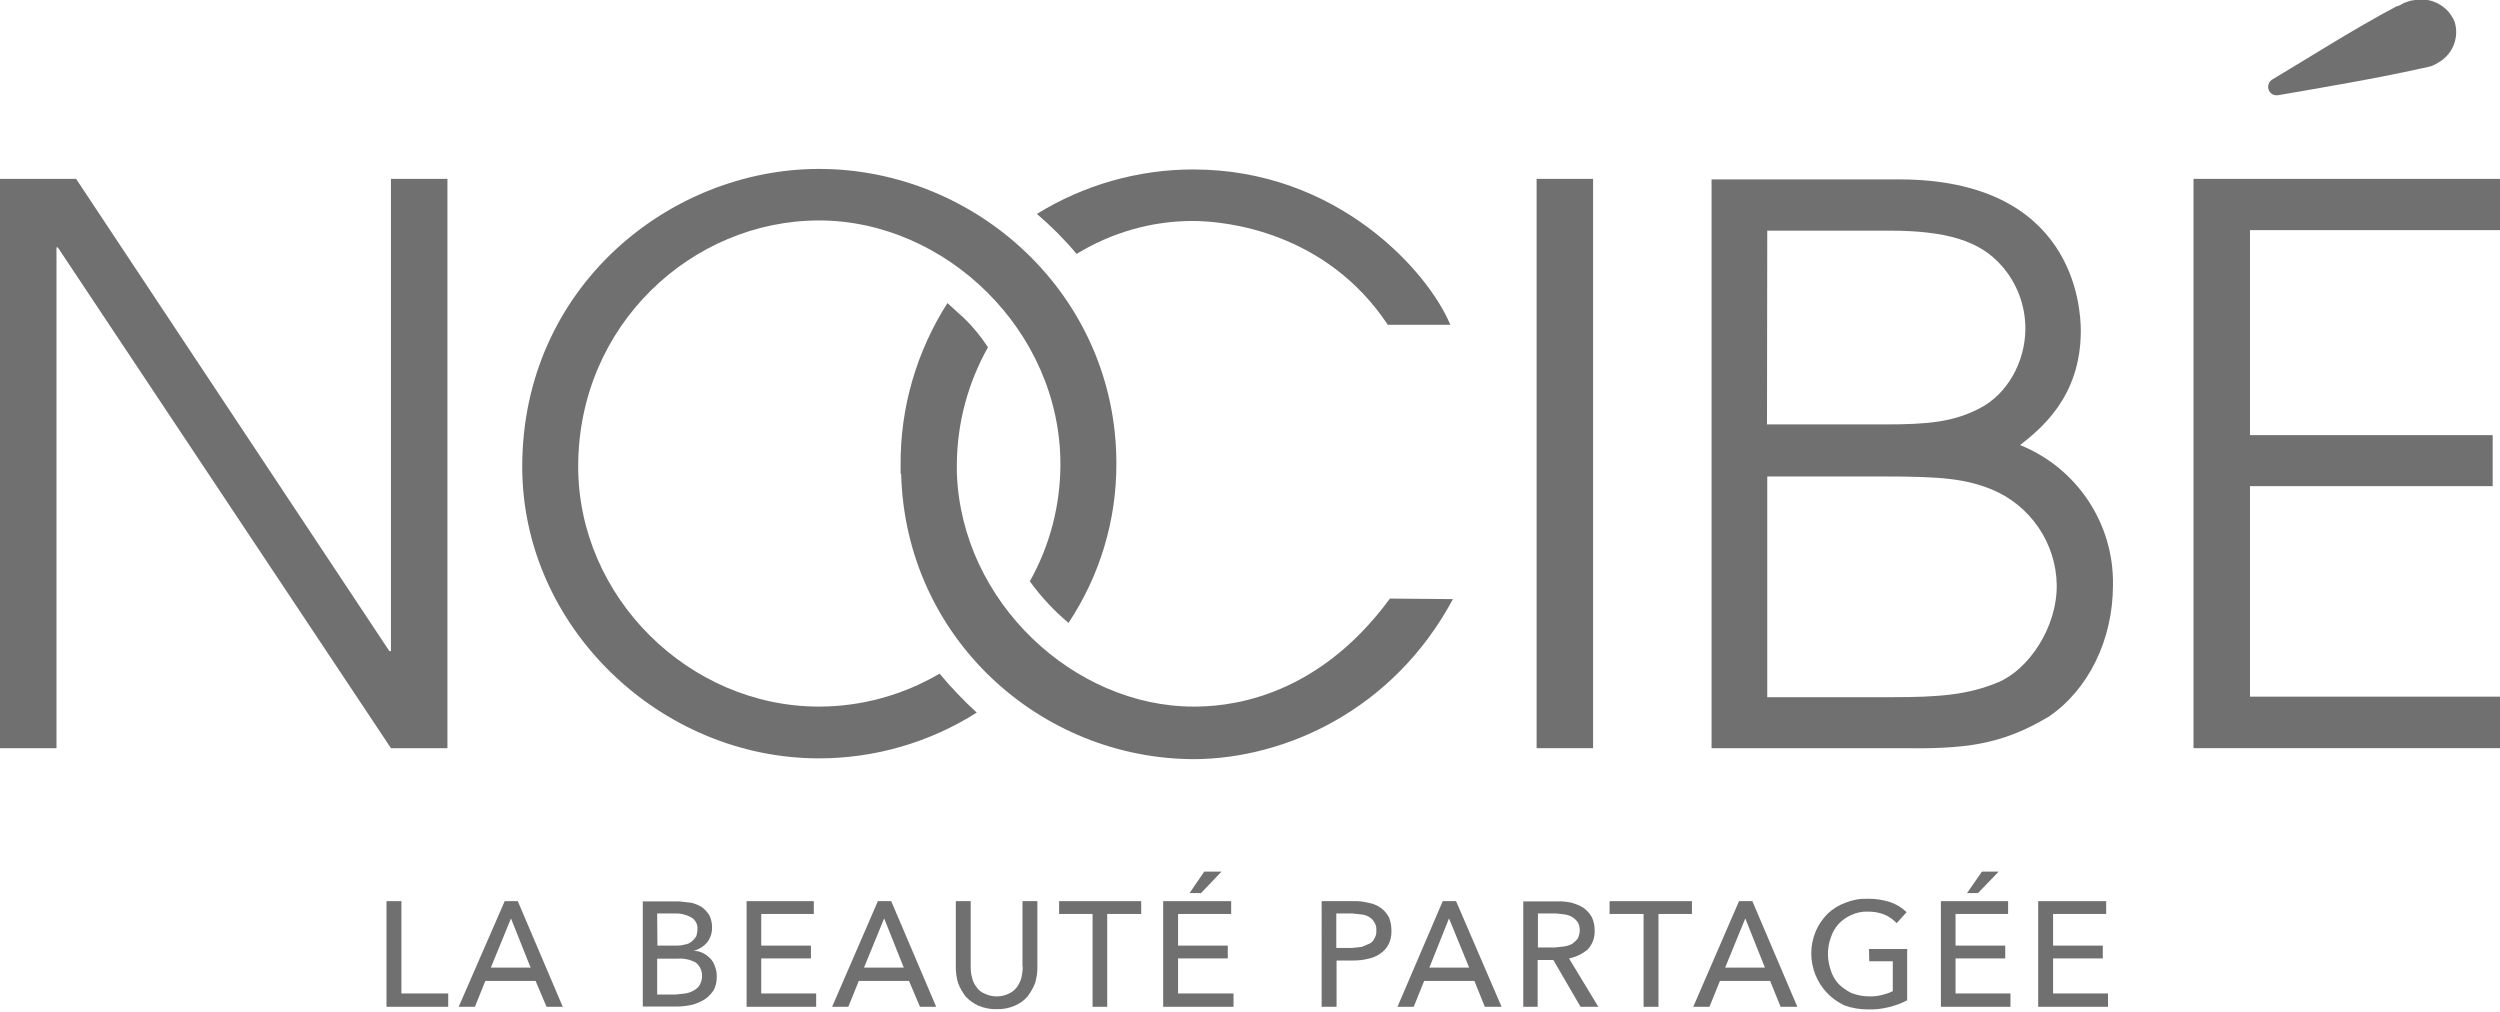 <?xml version="1.0" encoding="utf-8"?>
<!-- Generator: $$$/GeneralStr/196=Adobe Illustrator 27.6.0, SVG Export Plug-In . SVG Version: 6.00 Build 0)  -->
<svg version="1.1" id="svg13" xmlns:svg="http://www.w3.org/2000/svg"
	 xmlns="http://www.w3.org/2000/svg" xmlns:xlink="http://www.w3.org/1999/xlink" x="0px" y="0px" viewBox="0 0 956 387"
	 style="enable-background:new 0 0 956 387;" xml:space="preserve">
<style type="text/css">
	.st0{fill:#717070;}
</style>
<g>
	<path class="st0" d="M193,344.6L175.4,385h6.2l4-9.9h19.2l4.2,9.9h6.2L198,344.6H193z M187.7,370l7.7-18.8l7.5,18.8H187.7z"/>
	<polygon class="st0" points="291.1,366.5 310.1,366.5 310.1,361.6 291.1,361.6 291.1,349.5 311.2,349.5 311.2,344.6 285.5,344.6 
		285.5,385 312.1,385 312.1,379.9 291.1,379.9 	"/>
	<path class="st0" d="M271.6,366.5c-0.8-0.8-1.7-1.5-2.7-2c-1.1-0.6-2.4-0.9-3.7-0.9c2-0.5,3.8-1.6,5.1-3.1c1.3-1.6,2-3.6,2-5.7
		c0-1.7-0.3-3.4-1.1-4.9c-0.8-1.2-1.8-2.3-2.9-3.1c-1.3-0.7-2.6-1.3-4-1.6l-4.6-0.5h-13.9v40.2H259c2,0,3.9-0.3,5.8-0.7
		c1.7-0.5,3.4-1.2,4.9-2.2c1.3-0.9,2.4-2.1,3.3-3.5c0.8-1.6,1.1-3.3,1.1-5.1c0-1.3-0.2-2.6-0.7-3.8
		C273,368.3,272.4,367.3,271.6,366.5z M251.3,349.3h6.6c2.2-0.1,4.4,0.4,6.4,1.5c1.6,0.9,2.6,2.7,2.4,4.6c0,0.9-0.2,1.9-0.5,2.7
		c-0.5,0.8-1.1,1.5-1.8,2c-0.7,0.6-1.6,1-2.6,1.1c-0.9,0.3-1.9,0.4-2.9,0.4h-7.5L251.3,349.3L251.3,349.3z M267.6,376.6
		c-0.6,1-1.4,1.7-2.4,2.2c-1,0.6-2,0.9-3.1,1.1l-3.7,0.4h-7.1v-13.7h7.7c2.5-0.2,4.9,0.3,7.1,1.5
		C268.6,370.1,269.2,373.7,267.6,376.6z"/>
	<polygon class="st0" points="459.3,341.5 467.1,333.3 460.5,333.3 454.9,341.5 	"/>
	<polygon class="st0" points="153.5,344.6 147.8,344.6 147.8,385 171.4,385 171.4,379.9 153.5,379.9 	"/>
	<polygon class="st0" points="747.8,366.5 766.8,366.5 766.8,361.6 747.8,361.6 747.8,349.5 767.9,349.5 767.9,344.6 742.2,344.6 
		742.2,385 768.8,385 768.8,379.9 747.8,379.9 	"/>
	<polygon class="st0" points="615.5,349.5 628.5,349.5 628.5,385 634.2,385 634.2,349.5 647,349.5 647,344.6 615.5,344.6 	"/>
	<path class="st0" d="M551.7,344.6L534.4,385h6.2l4-9.9h19.2l4,9.9h6.4l-17.4-40.4H551.7z M546.6,370l7.5-18.8l7.7,18.8H546.6z"/>
	<polygon class="st0" points="757.9,333.3 752.2,341.5 756.4,341.5 764.3,333.3 	"/>
	<path class="st0" d="M607.1,363.1c1.9-2,2.8-4.6,2.7-7.3c0-1.8-0.3-3.5-1.1-5.1c-0.8-1.4-1.8-2.5-3.1-3.5c-1.4-0.9-3-1.5-4.6-2
		c-1.9-0.4-3.8-0.6-5.7-0.5h-12.8V385h5.5v-17.9h6l10.4,17.9h6.8L600,366.5C602.6,366,605.1,364.8,607.1,363.1z M594.7,362.3h-6.6
		v-13h6.9l3.5,0.4c1,0.2,2,0.5,2.9,1.1c0.8,0.5,1.5,1.2,2,2c0.5,0.9,0.7,1.9,0.7,2.9c0,1.1-0.3,2.1-0.7,3.1c-0.6,0.8-1.3,1.4-2,2
		c-1,0.6-2,0.9-3.1,1.1L594.7,362.3z"/>
	<path class="st0" d="M665,344.6L647.5,385h6.2l4-9.9h19.2l4,9.9h6.4l-17.2-40.4H665z M659.7,370l7.7-18.8l7.5,18.8H659.7z"/>
	<path class="st0" d="M335.7,344.6L318.2,385h6.2l4-9.9h19.2l4.2,9.9h6.2l-17.2-40.4H335.7z M330.4,370l7.7-18.8l7.5,18.8H330.4z"/>
	<path class="st0" d="M714.8,367.6h9V379c-1.3,0.7-2.7,1.1-4.2,1.5c-1.7,0.4-3.4,0.6-5.1,0.5c-2.3,0-4.5-0.5-6.6-1.3
		c-1.8-0.9-3.5-2.1-4.9-3.5c-1.3-1.5-2.3-3.2-2.9-5.1c-0.7-2.1-1.1-4.2-1.1-6.4c0-2.1,0.4-4.2,1.1-6.2c0.6-1.9,1.6-3.6,2.9-5.1
		c1.4-1.5,3.1-2.7,4.9-3.5c2-0.9,4.2-1.4,6.4-1.3c2.1,0,4.2,0.3,6.2,1.1c1.8,0.7,3.4,1.9,4.8,3.3l3.8-4.2c-1.8-1.7-3.9-3-6.2-3.8
		c-2.8-0.9-5.8-1.4-8.8-1.3c-2.9-0.1-5.7,0.4-8.4,1.5c-2.5,0.9-4.8,2.3-6.8,4.2c-1.9,1.9-3.5,4.2-4.6,6.8
		c-4.5,10.9,0.4,23.4,11.1,28.3c2.8,1,5.8,1.5,8.8,1.5c2.8,0.1,5.5-0.2,8.2-0.9c2.4-0.6,4.7-1.4,6.9-2.6v-19.6h-14.6L714.8,367.6
		L714.8,367.6z"/>
	<polygon class="st0" points="405,349.5 417.8,349.5 417.8,385 423.4,385 423.4,349.5 436.4,349.5 436.4,344.6 405,344.6 	"/>
	<polygon class="st0" points="785.1,366.5 804.1,366.5 804.1,361.6 785.1,361.6 785.1,349.5 805.4,349.5 805.4,344.6 779.4,344.6 
		779.4,385 806.1,385 806.1,379.9 785.1,379.9 	"/>
	<path class="st0" d="M391.1,369.6c0,1.4-0.2,2.8-0.5,4.2c-0.3,1.3-0.9,2.4-1.6,3.5c-0.8,1.1-1.8,2-3.1,2.6c-3,1.5-6.5,1.5-9.5,0
		c-1.3-0.5-2.3-1.4-3.1-2.6c-0.8-1-1.3-2.2-1.6-3.5c-0.4-1.4-0.5-2.8-0.5-4.2v-25h-5.7V370c0,2,0.3,4.1,0.9,6
		c0.7,1.8,1.7,3.6,2.9,5.1c1.4,1.5,3.1,2.7,4.9,3.5c2.2,0.9,4.6,1.4,6.9,1.3c2.4,0.1,4.8-0.4,6.9-1.3c1.9-0.8,3.6-2,4.9-3.5
		c1.2-1.6,2.2-3.3,2.9-5.1c0.6-2,0.9-4,0.9-6v-25.4H391v25H391.1z"/>
	<polygon class="st0" points="450.5,366.5 469.5,366.5 469.5,361.6 450.5,361.6 450.5,349.5 470.8,349.5 470.8,344.6 444.8,344.6 
		444.8,385 471.7,385 471.7,379.9 450.5,379.9 	"/>
	<path class="st0" d="M528.2,347.3c-1.4-1-2.9-1.7-4.6-2c-2-0.5-4-0.8-6-0.7h-12.2V385h5.7v-17.7h6.4c2,0,3.9-0.2,5.8-0.7
		c1.6-0.3,3.2-1,4.6-2c1.3-0.9,2.4-2.1,3.1-3.5c0.8-1.6,1.1-3.3,1.1-5.1c0-1.7-0.3-3.5-0.9-5.1C530.4,349.4,529.4,348.2,528.2,347.3
		z M525.6,358.8c-0.4,0.9-1,1.6-1.8,2l-3.1,1.3l-3.7,0.4h-6v-13.2h6l3.7,0.4c1.1,0.1,2.2,0.5,3.1,1.1c0.8,0.5,1.4,1.2,1.8,2
		c0.6,0.9,0.8,2,0.7,3.1C526.4,357,526.1,358,525.6,358.8z"/>
</g>
<g>
	<polygon class="st0" points="956.4,88 956.4,68.4 838.8,68.4 838.8,286.1 956.4,286.1 956.4,266.4 860.4,266.4 860.4,185.9 
		953.2,185.9 953.2,166.4 860.4,166.4 860.4,88 	"/>
	<path class="st0" d="M359.3,257.6c-14,8.2-29.9,12.6-46.1,12.6c-49.9,0-92.1-42-92.1-91.8c0-54.3,43.7-94.1,92.1-94.1
		s92.3,42.2,92.3,93.2c0,15.7-4,31.1-11.7,44.8c4.3,5.9,9.2,11.2,14.8,15.9c12-18.1,18.4-39.3,18.3-61
		c0-64.2-53.4-112.6-113.7-112.6c-57.2,0-113.5,45.3-113.5,113.9c0,61,52.5,111.5,113.5,111.5c21.4,0,42.3-6.1,60.3-17.5
		C368.4,267.8,363.7,262.9,359.3,257.6z"/>
	<rect x="587.6" y="68.4" class="st0" width="21.6" height="217.7"/>
	<polygon class="st0" points="171.1,286.1 171.1,68.4 149.5,68.4 149.5,249 148.9,249 29.1,68.4 0,68.4 0,286.1 21.6,286.1 
		21.6,94.6 22.1,94.6 149.5,286.1 	"/>
	<path class="st0" d="M411.7,97.1L411.7,97.1c13.4-8.2,28.7-12.6,44.4-12.6c13,0,51,4.2,74.6,39.7h23.9
		c-8.4-20.3-43.1-59.4-98.3-59.4c-21.1,0-41.8,5.9-59.8,17C402,86.5,407.1,91.6,411.7,97.1z"/>
	<path class="st0" d="M871.2,36.4c16.8-2.9,38.6-6.6,54.5-10.2l2-0.4l2-0.5c1.1-0.4,2.1-1,3.1-1.6l0,0c5.3-3.2,7.7-9.6,5.8-15.5
		c-2.5-5.9-8.7-9.3-15-8.2c-1.1,0.1-2.1,0.3-3.1,0.7c-1,0.3-1.9,0.7-2.7,1.3l-1.5,0.5c-15.9,8.4-33.6,19.7-47.7,28.1
		c-1.4,1.1-1.7,3.2-0.6,4.6C868.8,36.2,870,36.6,871.2,36.4z"/>
	<path class="st0" d="M555.6,229.1l-24.1-0.2c-29.2,39.8-64.3,41.3-75.1,41.3c-45.5,0-88.8-39.8-90.5-89.4V177
		c0.2-15.5,4.3-30.7,11.9-44.2c-2.6-4-5.7-7.8-9.1-11.1l-6.4-5.8c-11.8,18.5-18.1,40-17.9,62v3.3h0.2
		c1.6,62.7,53.2,109.1,112.2,109.1C491.2,290.1,532.7,271.8,555.6,229.1z"/>
	<path class="st0" d="M772.5,170.2c7.5-6,23.2-18.1,23.2-43.7c0-9-2.6-57.9-69.6-57.9h-71.6l0,0v217.5h71.6
		c25,0.4,39.1-1.1,57.4-12.1c15-10.2,24.5-29.2,24.5-50.3C808.4,200.3,794.3,179,772.5,170.2z M675.8,88.2h46.6
		c21.7,0,34.7,3.8,43.1,13.5c5.8,6.6,9,15.1,9,23.9c0,13-7.1,25.2-17.4,30.5c-10.2,5.3-19.7,6.2-36.6,6.2h-44.8L675.8,88.2z
		 M764.1,260.9c-11.5,4.8-22.5,5.7-40.4,5.7h-47.9v-84.4H720c22.7,0,31.4,0.9,41.5,4.9c14.9,6.1,24.8,20.6,25,36.7
		C786.6,240.2,775.6,256.1,764.1,260.9z"/>
</g>
</svg>
